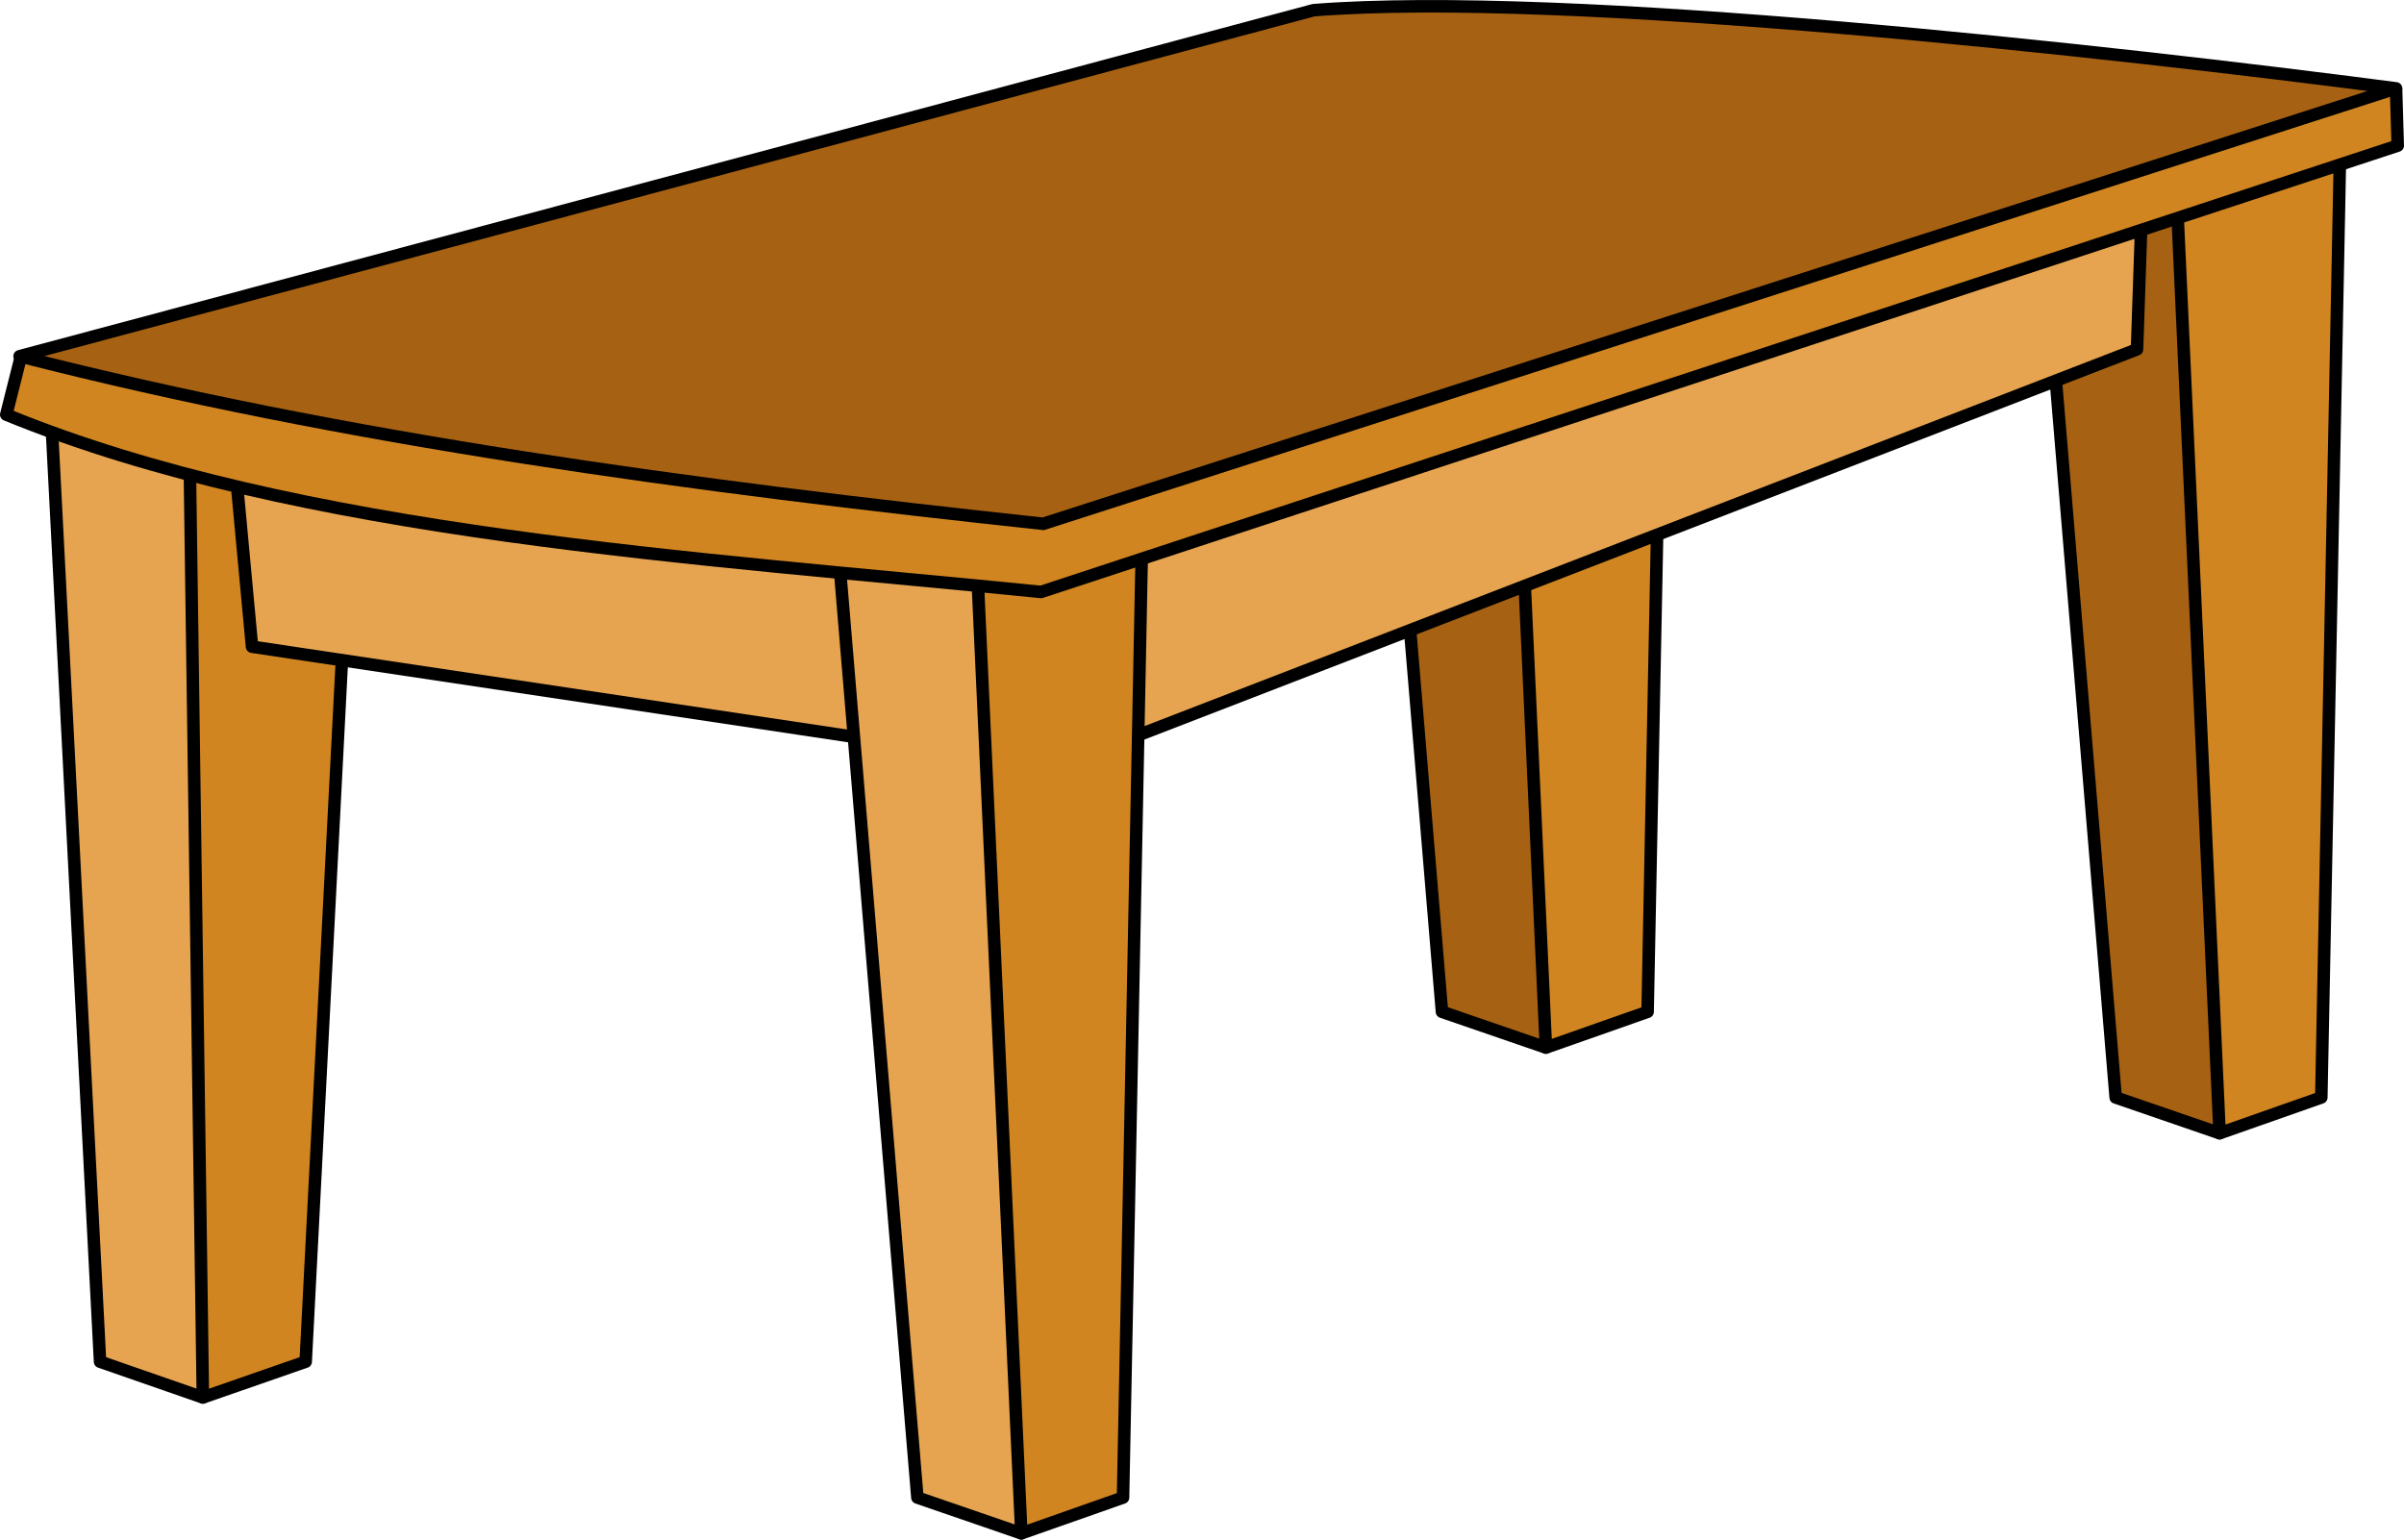 <?xml version="1.0"?>
<svg xmlns="http://www.w3.org/2000/svg" width="192.065" height="123.042" viewBox="0 0 192.065 123.042">
  <g stroke="#000" stroke-linejoin="round">
    <path d="M186.969 11.638l-1.51 76.072-8.124 2.857-2.089-2.275-3.388-74.51" fill="#d08520"/>
    <path d="M162.683 11.638l6.346 76.072 8.305 2.857-3.5-76.429" fill="#a66113"/>
    <path d="M133.144 4.792l-1.51 76.071-8.124 2.858-2.089-2.275-3.388-74.511" fill="#d08520"/>
    <path d="M108.858 4.792l6.346 76.071 8.305 2.858-3.5-76.429" fill="#a66113"/>
    <path d="M171.194 14.463l-.462 13.456-82.738 31.978-.536-16.607" fill="#e6a450"/>
    <path d="M28.351 32.754l-3.928 76.072-8.214 2.857-2.017-2.275-1.02-74.51" fill="#d08520"/>
    <path d="M18.708 36.326l1.428 15.357 51.25 7.678-1.785-16.071" fill="#e6a450"/>
    <path d="M91.234 43.613l-1.51 76.072-8.124 2.857-2.088-2.275-3.388-74.51" fill="#d08520"/>
    <path d="M66.948 43.613l6.346 76.072 8.305 2.857-3.5-76.429M4.065 32.754l3.929 76.072 8.214 2.857-1.072-76.429" fill="#e6a450"/>
    <path d="M191.43 7.062l.135 4.576-108.393 35.67C55.817 44.553 23.945 42.743.5 33.136l1.154-4.578" fill="#d08520"/>
    <path d="M104.952.814c20.107-1.59 63.622 3.263 86.478 6.248l-108.08 34.8c-28.058-3.004-55.729-6.719-81.785-13.393z" fill="#a66113"/>
  </g>
</svg>

